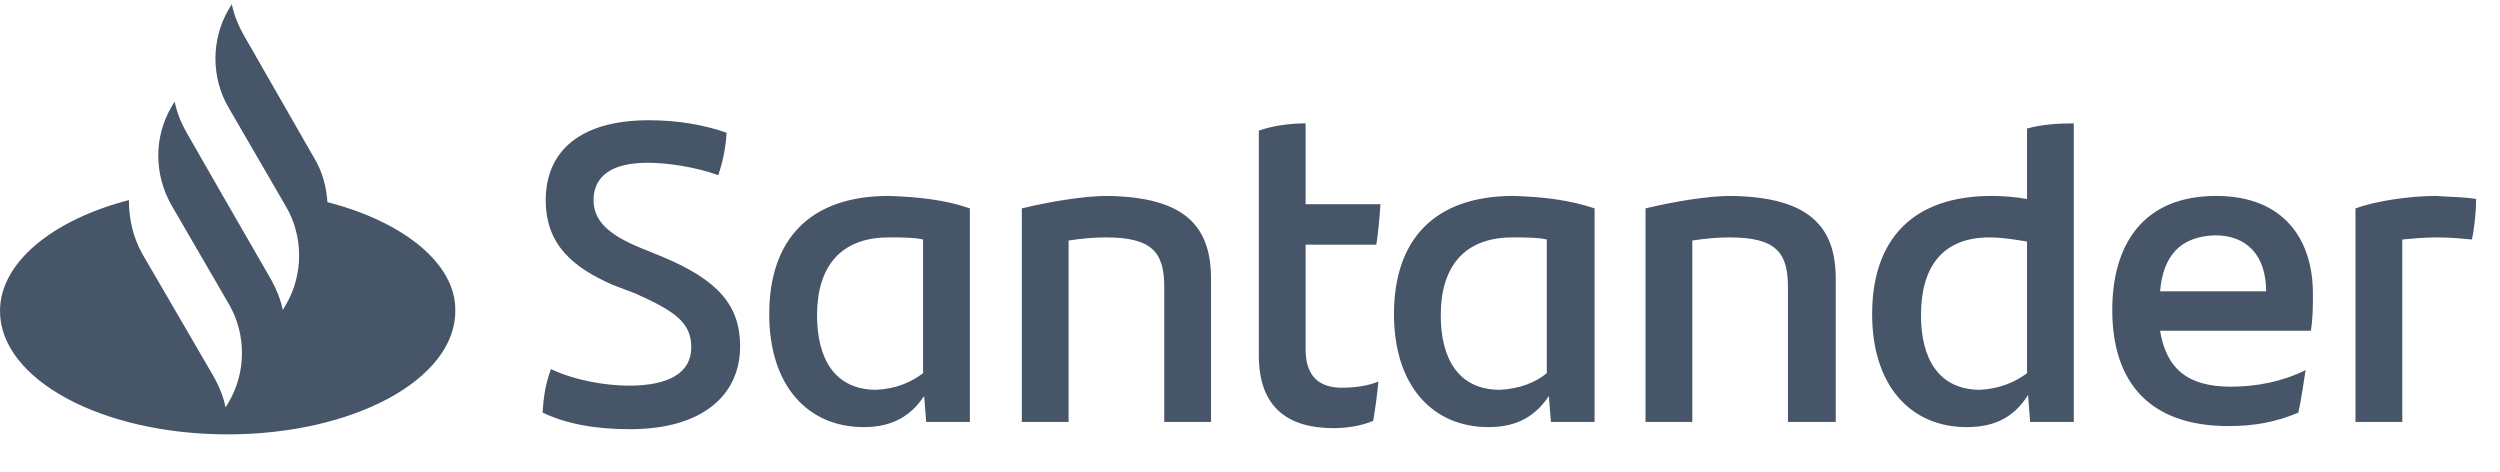 <svg xmlns="http://www.w3.org/2000/svg" width="159" height="30" viewBox="0 0 159 30" fill="none"><path d="M20.825 12.857C20.759 11.868 20.495 10.879 19.966 10.022L15.47 2.176C15.14 1.582 14.875 0.923 14.743 0.264L14.545 0.593C13.421 2.505 13.421 4.945 14.545 6.857L18.181 13.121C19.305 15.033 19.305 17.473 18.181 19.385L17.983 19.714C17.85 19.055 17.586 18.396 17.255 17.802L13.95 12.066L11.834 8.374C11.504 7.78 11.239 7.121 11.107 6.462L10.909 6.791C9.785 8.703 9.785 11.077 10.909 13.055L14.545 19.319C15.669 21.231 15.669 23.67 14.545 25.582L14.346 25.912C14.214 25.253 13.95 24.593 13.619 24L9.057 16.154C8.462 15.099 8.198 13.912 8.198 12.725C3.372 13.978 0 16.681 0 19.78C0 24.132 6.479 27.626 14.479 27.626C22.478 27.626 28.957 24.132 28.957 19.78C29.023 16.813 25.718 14.11 20.825 12.857ZM34.511 26.242C34.577 25.121 34.709 24.396 35.039 23.473C36.56 24.198 38.544 24.527 39.998 24.527C42.51 24.527 43.965 23.736 43.965 22.088C43.965 20.506 42.907 19.78 40.395 18.659L39.006 18.132C36.428 17.011 34.709 15.56 34.709 12.725C34.709 9.626 36.891 7.648 41.254 7.648C43.039 7.648 44.692 7.912 46.212 8.44C46.146 9.495 45.948 10.352 45.684 11.143C44.229 10.615 42.444 10.352 41.188 10.352C38.808 10.352 37.75 11.275 37.75 12.725C37.75 14.11 38.808 14.967 40.725 15.758L42.18 16.352C45.617 17.802 47.072 19.385 47.072 22.022C47.072 25.121 44.692 27.297 40.064 27.297C37.882 27.297 36.031 26.967 34.511 26.242ZM61.683 13.253V26.835H58.906L58.774 25.187C57.98 26.374 56.857 27.165 54.939 27.165C51.369 27.165 48.923 24.527 48.923 19.978C48.923 15.231 51.502 12.461 56.526 12.461C58.509 12.527 60.162 12.725 61.683 13.253ZM58.708 23.736V15.231C58.113 15.099 57.386 15.099 56.526 15.099C53.419 15.099 51.964 17.011 51.964 20.044C51.964 22.813 53.088 24.791 55.733 24.791C56.989 24.725 57.914 24.33 58.708 23.736ZM77.021 17.736V26.835H74.046V18.264C74.046 16.088 73.319 15.099 70.344 15.099C69.616 15.099 68.823 15.165 67.963 15.297V26.835H64.988V13.253C66.906 12.791 69.021 12.461 70.41 12.461C75.434 12.527 77.021 14.44 77.021 17.736ZM85.351 24.659C86.21 24.659 87.07 24.527 87.665 24.264C87.599 25.055 87.466 25.978 87.334 26.769C86.541 27.099 85.615 27.231 84.822 27.231C81.913 27.231 80.062 25.912 80.062 22.615V8.308C80.987 7.978 82.111 7.846 83.037 7.846V12.989H87.797C87.731 13.912 87.665 14.769 87.533 15.56H83.037V22.22C83.037 23.934 83.897 24.659 85.351 24.659ZM101.416 13.253V26.835H98.639L98.507 25.187C97.714 26.374 96.59 27.165 94.673 27.165C91.103 27.165 88.657 24.527 88.657 19.978C88.657 15.231 91.235 12.461 96.26 12.461C98.243 12.527 99.829 12.725 101.416 13.253ZM98.375 23.736V15.231C97.78 15.099 97.053 15.099 96.193 15.099C93.086 15.099 91.632 17.011 91.632 20.044C91.632 22.813 92.755 24.791 95.4 24.791C96.656 24.725 97.648 24.33 98.375 23.736ZM116.754 17.736V26.835H113.713V18.264C113.713 16.088 112.986 15.099 110.011 15.099C109.284 15.099 108.49 15.165 107.631 15.297V26.835H104.656V13.253C106.573 12.791 108.689 12.461 110.077 12.461C115.101 12.527 116.754 14.44 116.754 17.736ZM131.894 7.846V26.835H129.117L128.985 25.121C128.192 26.374 127.068 27.165 125.084 27.165C121.514 27.165 119.068 24.527 119.068 19.978C119.068 15.231 121.647 12.461 126.671 12.461C127.464 12.461 128.192 12.527 128.919 12.659V8.176C129.845 7.912 130.902 7.846 131.894 7.846ZM128.919 23.736V15.363C128.126 15.231 127.332 15.099 126.539 15.099C123.564 15.099 122.175 16.945 122.175 20.044C122.175 22.813 123.299 24.791 125.944 24.791C127.134 24.725 128.126 24.33 128.919 23.736ZM146.968 21.033H137.381C137.778 23.473 139.166 24.593 141.877 24.593C143.53 24.593 145.183 24.264 146.637 23.538C146.505 24.33 146.373 25.385 146.174 26.242C144.786 26.835 143.398 27.099 141.745 27.099C136.72 27.099 134.34 24.33 134.34 19.714C134.34 15.692 136.191 12.461 140.951 12.461C145.249 12.461 147.1 15.231 147.1 18.659C147.1 19.582 147.1 20.242 146.968 21.033ZM137.381 18.527H144.125C144.125 16.286 142.935 14.967 140.885 14.967C138.704 15.033 137.58 16.22 137.381 18.527ZM157.479 12.659C157.479 13.582 157.347 14.637 157.215 15.231C156.488 15.165 155.827 15.099 154.967 15.099C154.24 15.099 153.513 15.165 152.785 15.231V26.835H149.81V13.253C151.067 12.791 153.248 12.461 154.901 12.461C155.761 12.527 156.818 12.527 157.479 12.659Z" fill="#475569"></path></svg>